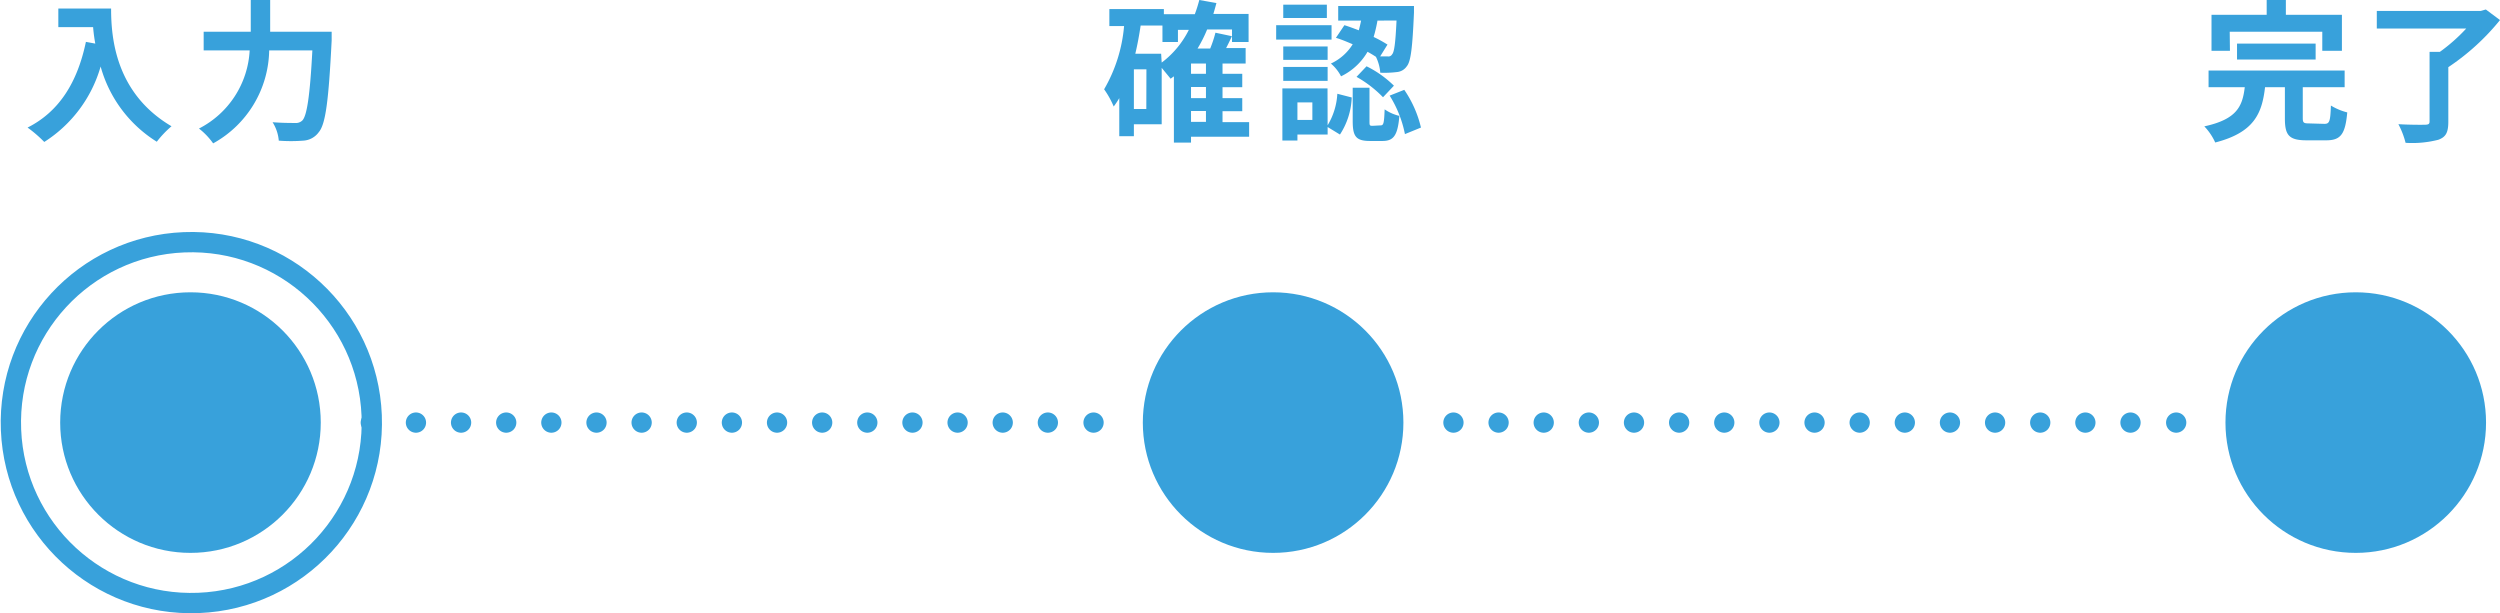 <svg xmlns="http://www.w3.org/2000/svg" viewBox="0 0 229.3 56.23"><defs><style>.cls-1,.cls-3,.cls-4{fill:none;stroke:#38a1db;stroke-width:1.86px;}.cls-1{stroke-miterlimit:10;}.cls-2{fill:#38a1db;}.cls-3,.cls-4{stroke-linecap:round;stroke-linejoin:round;}.cls-4{stroke-dasharray:0 4.14;}</style></defs><title>img_step01.svg</title><g id="Layer_2" data-name="Layer 2"><g id="works"><circle class="cls-1" cx="17.47" cy="38.76" r="16.54" transform="matrix(1, -0.04, 0.04, 1, -1.47, 0.7)"/><circle class="cls-2" cx="17.47" cy="38.76" r="11.95"/><circle class="cls-2" cx="116.77" cy="38.76" r="11.95"/><circle class="cls-2" cx="216.07" cy="38.76" r="11.95"/><path class="cls-2" d="M10.19.78c0,2.65.38,7.76,5.54,10.8A9.46,9.46,0,0,0,14.38,13a11.83,11.83,0,0,1-5.15-6.9,12.15,12.15,0,0,1-5.17,6.92A12,12,0,0,0,2.53,11.7c2.92-1.47,4.58-4.18,5.35-7.86L8.74,4a14.61,14.61,0,0,1-.2-1.51H5.35V.78Z"/><path class="cls-2" d="M30.42,2.91s0,.58,0,.8c-.28,5.58-.56,7.68-1.18,8.41a1.88,1.88,0,0,1-1.43.78,14.41,14.41,0,0,1-2.24,0A3.73,3.73,0,0,0,25,11.21c.88.07,1.71.07,2.07.07a.84.84,0,0,0,.66-.23c.42-.43.7-2.27.92-6.43H24.69a9.93,9.93,0,0,1-5.14,8.53,6.43,6.43,0,0,0-1.3-1.36A8.55,8.55,0,0,0,22.9,4.62H18.68V2.91H23V0h1.78V2.91Z"/><path class="cls-2" d="M114.57,12.54h-5.33v.54h-1.57V7l-.3.22c-.17-.21-.52-.63-.82-1V11.4H104v1.09h-1.34V9a8.56,8.56,0,0,1-.51.77,8.28,8.28,0,0,0-.88-1.58,13.87,13.87,0,0,0,1.83-5.8h-1.35V.83h5V1.3h2.84A13.05,13.05,0,0,0,110,0l1.57.28c-.09.35-.19.69-.28,1h3.23V3.85H113V2.7h-2.28a12.44,12.44,0,0,1-.88,1.75H111A10.82,10.82,0,0,0,111.48,3l1.51.32c-.17.38-.35.74-.53,1.09h1.79V5.83h-2.12v.94h1.81V8h-1.81V9h1.81v1.2h-1.81v1h2.44Zm-9.42-6.18H104V10h1.14Zm1.4-.62a8.48,8.48,0,0,0,2.49-3h-1V3.85h-1.42V2.34h-2c-.13.88-.29,1.75-.49,2.59h2.37Zm4.06.09h-1.37v.94h1.37Zm0,2.15h-1.37V9h1.37Zm-1.37,3.2h1.37v-1h-1.37Z"/><path class="cls-2" d="M122.13,3.63h-5.08V2.31h5.08Zm-.36,7.86a6.24,6.24,0,0,0,.89-2.89l1.32.34a6.65,6.65,0,0,1-1.08,3.4l-1.13-.69v.69H119v.55h-1.38V8.11h4.14Zm0-6h-4.07V4.26h4.07Zm-4.07.65h4.07V7.42h-4.07Zm4-4.49h-4V.43h4Zm-1.33,7.74H119V11h1.37Zm2.94-7.08c.42.13.87.3,1.32.47.08-.3.15-.59.21-.89h-2.1V.55h6.95s0,.42,0,.61c-.14,3.17-.28,4.47-.66,4.92a1.22,1.22,0,0,1-.92.53,9.34,9.34,0,0,1-1.51.06,4.07,4.07,0,0,0-.4-1.46c-.23-.15-.49-.31-.77-.46A5.63,5.63,0,0,1,123,7a3.85,3.85,0,0,0-.93-1.17,4.66,4.66,0,0,0,2-1.77c-.52-.22-1-.43-1.54-.59Zm3.32,9.19c.27,0,.32-.18.37-1.47a4,4,0,0,0,1.35.6c-.15,1.84-.56,2.3-1.55,2.3h-1.15c-1.32,0-1.58-.46-1.58-1.85V8.05h1.54v3.06c0,.38,0,.43.28.43Zm-1.29-5.42a9.65,9.65,0,0,1,2.51,1.78l-1,1.06a10.59,10.59,0,0,0-2.43-1.87Zm1-4.19a12.57,12.57,0,0,1-.35,1.5,11.68,11.68,0,0,1,1.27.7l-.67,1.08h.67a.38.38,0,0,0,.42-.18c.2-.21.31-1,.41-3.11Zm2.46,6.35a10.28,10.28,0,0,1,1.53,3.46l-1.47.6a10.47,10.47,0,0,0-1.4-3.53Z"/><path class="cls-2" d="M213.2,11.36c.47,0,.54-.24.59-1.68a5.41,5.41,0,0,0,1.5.63c-.18,2-.6,2.56-1.93,2.56h-1.79c-1.63,0-2-.47-2-2V8h-1.82c-.28,2.41-1,4.15-4.57,5.07a5.29,5.29,0,0,0-1-1.48c3-.65,3.5-1.85,3.71-3.59h-3.32V6.47h12.48V8h-3.84v2.82c0,.44.08.5.59.5Zm-8.67-6.7h-1.69V1.36h5.06V0h1.76V1.36h5.14v3.3H213V2.91h-8.49Zm.65.8V4h7.21V5.46Z"/><path class="cls-2" d="M229.3,1.84a21.24,21.24,0,0,1-4.74,4.32v5c0,1-.23,1.41-.92,1.66a9.62,9.62,0,0,1-3,.28,7.64,7.64,0,0,0-.66-1.71c1,.06,2.13.06,2.45.05s.41-.07.41-.31V4.76h.94a15.91,15.91,0,0,0,2.42-2.14H218V1h9.55L228,.87Z"/><line class="cls-3" x1="34.01" y1="38.76" x2="34.01" y2="38.76"/><line class="cls-4" x1="38.15" y1="38.76" x2="98.23" y2="38.76"/><line class="cls-3" x1="100.3" y1="38.76" x2="100.3" y2="38.76"/><line class="cls-3" x1="133.31" y1="38.76" x2="133.31" y2="38.76"/><line class="cls-4" x1="137.45" y1="38.76" x2="197.53" y2="38.76"/><line class="cls-3" x1="199.6" y1="38.76" x2="199.6" y2="38.76"/></g></g></svg>